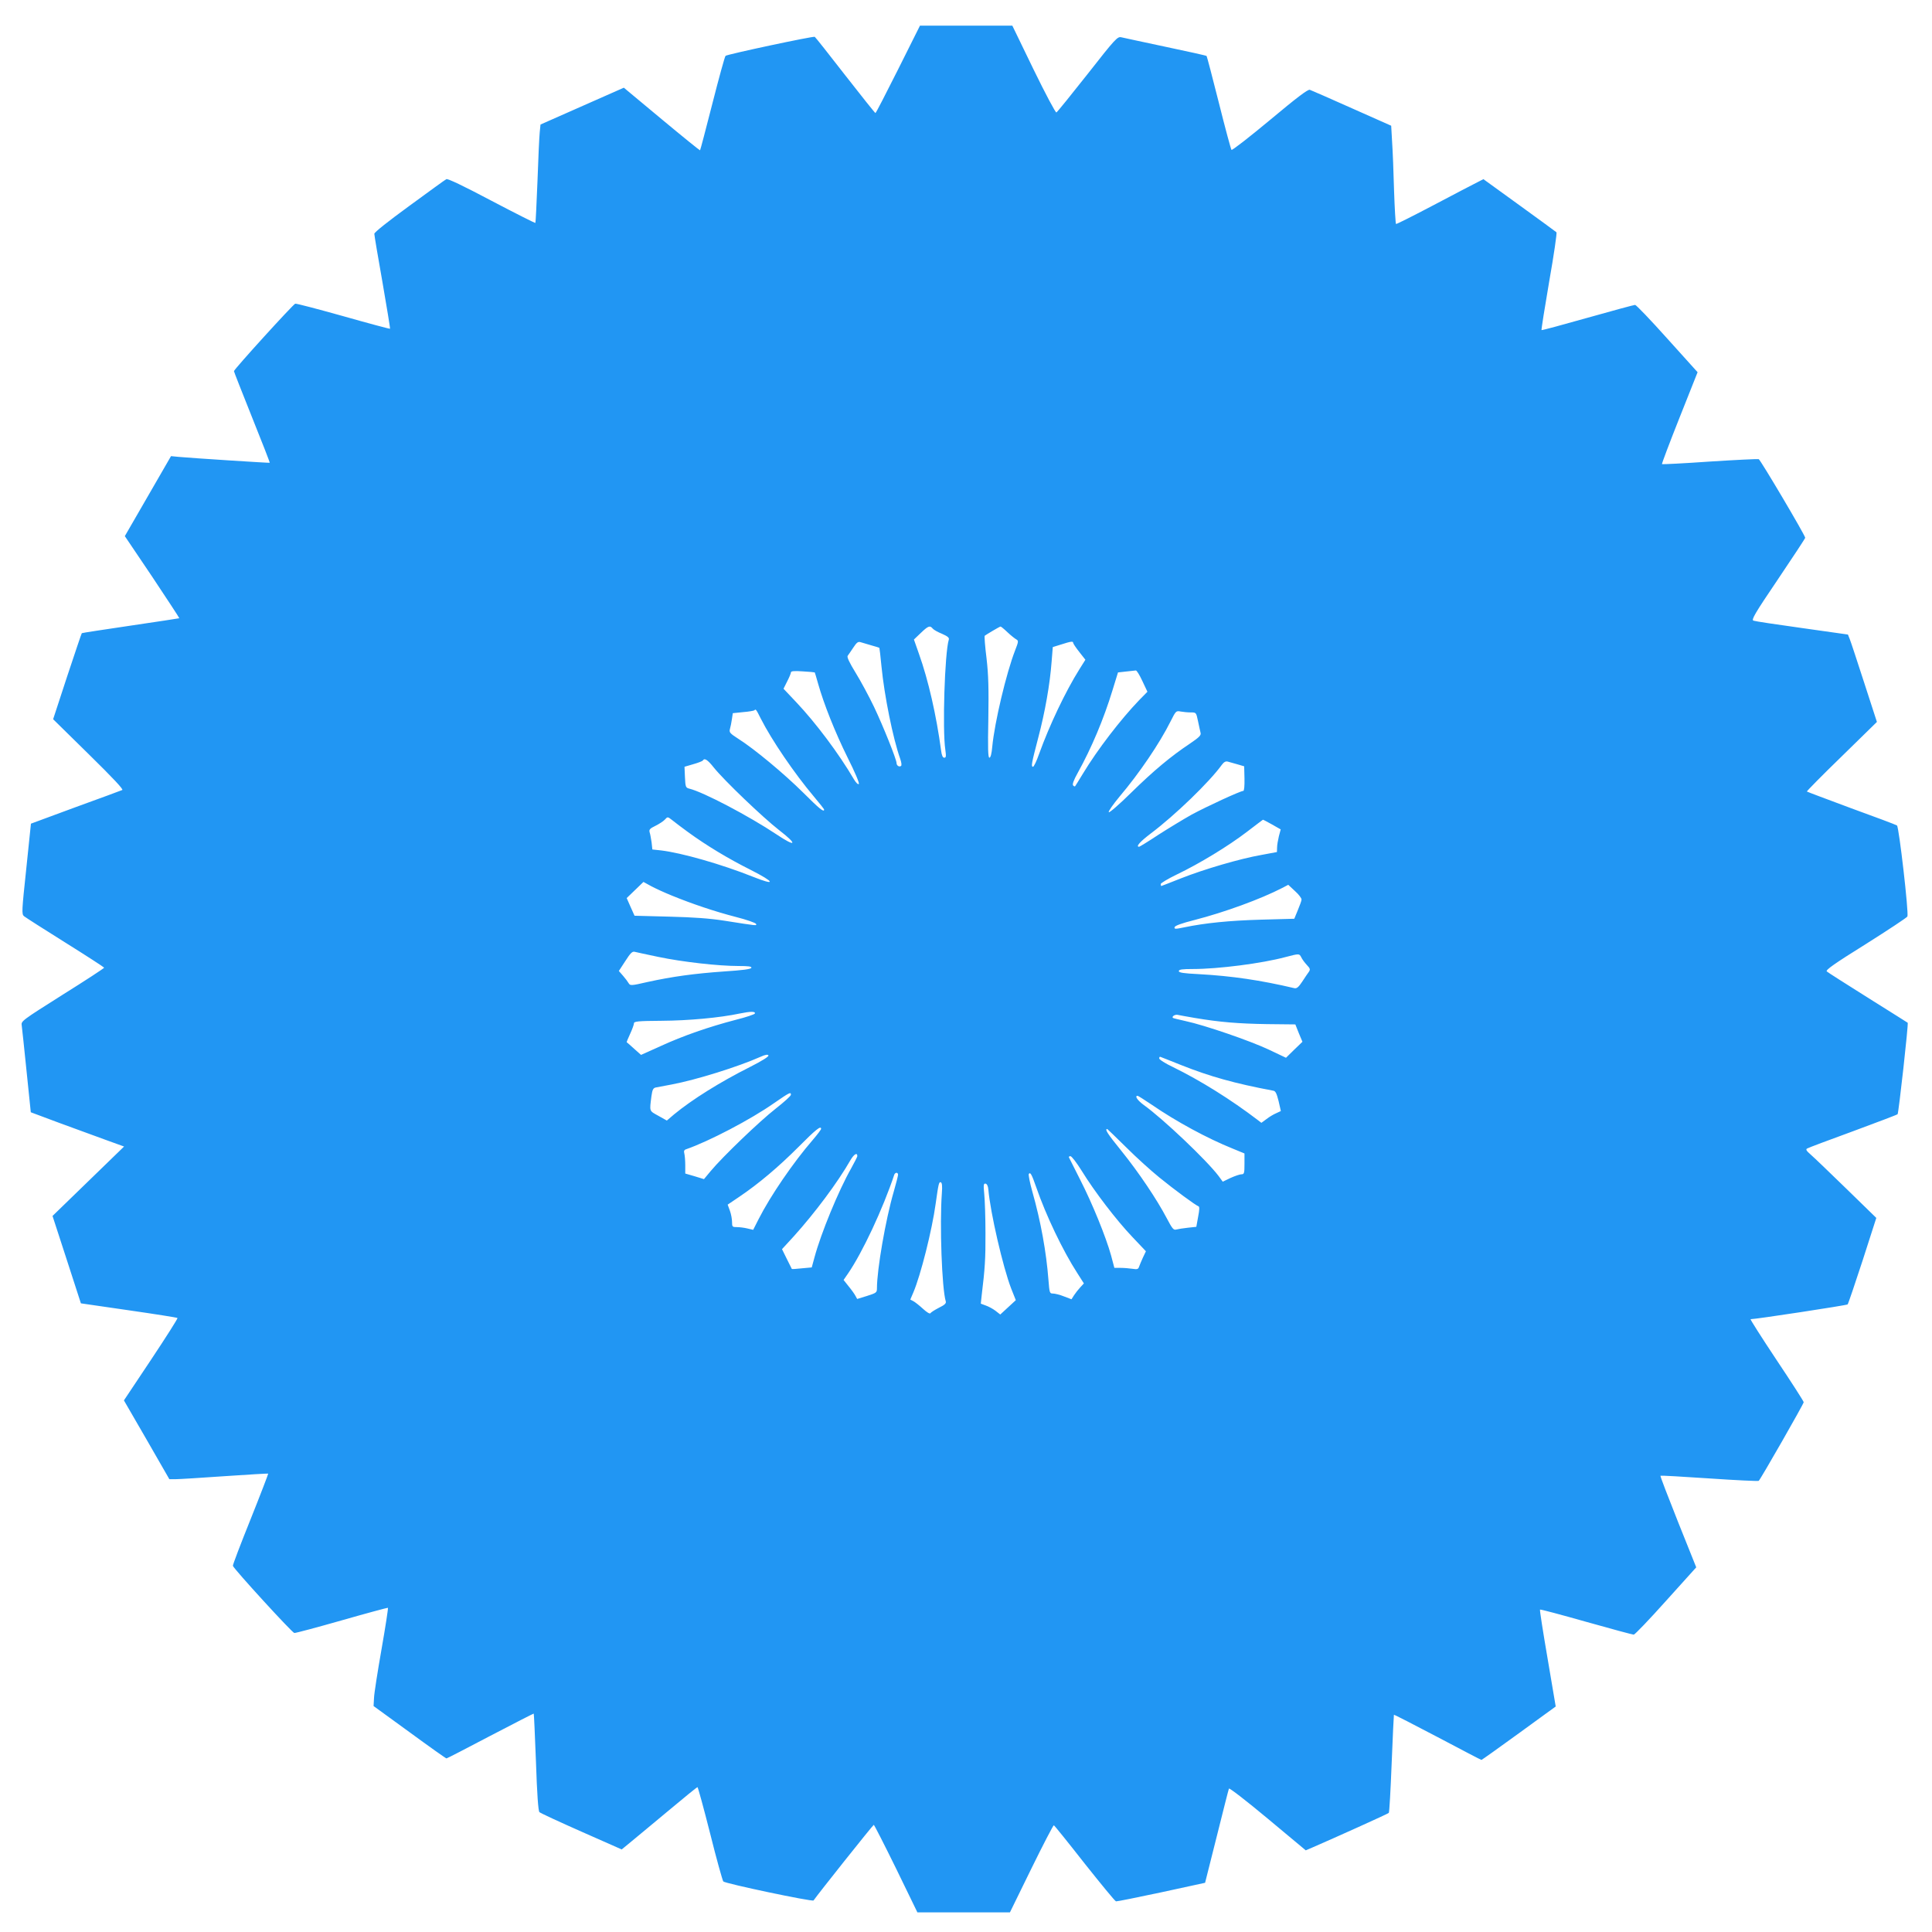 <?xml version="1.0" standalone="no"?>
<!DOCTYPE svg PUBLIC "-//W3C//DTD SVG 20010904//EN"
 "http://www.w3.org/TR/2001/REC-SVG-20010904/DTD/svg10.dtd">
<svg version="1.0" xmlns="http://www.w3.org/2000/svg"
 width="1280pt" height="1280pt" viewBox="0 0 1280 1280"
 preserveAspectRatio="xMidYMid meet">
<g transform="translate(0,1280) scale(0.1,-0.1)"
fill="#2196f3" stroke="none">
<path d="M5950 12340 c-80 -159 -147 -290 -150 -289 -3 0 -93 113 -200 250
-107 138 -198 253 -202 255 -9 6 -581 -116 -591 -126 -5 -4 -44 -146 -87 -315
-43 -169 -80 -309 -82 -311 -2 -1 -116 91 -254 206 l-251 209 -276 -122 -276
-122 -5 -50 c-3 -27 -10 -173 -15 -324 -6 -150 -12 -275 -14 -278 -2 -2 -133
64 -291 147 -187 99 -290 148 -299 143 -8 -4 -118 -84 -245 -177 -140 -102
-232 -175 -232 -185 0 -9 24 -153 54 -321 29 -168 52 -307 50 -308 -1 -2 -140
35 -309 83 -168 47 -312 85 -319 83 -13 -3 -406 -435 -406 -447 0 -4 54 -141
120 -306 66 -164 119 -300 117 -301 -2 -2 -517 31 -603 39 l-51 5 -153 -265
-153 -265 182 -270 c99 -149 180 -272 179 -274 -2 -1 -147 -23 -323 -49 -176
-26 -321 -48 -323 -50 -2 -1 -45 -130 -97 -286 l-93 -284 236 -232 c163 -160
232 -234 222 -237 -8 -4 -148 -55 -310 -114 l-295 -109 -31 -299 c-30 -282
-31 -300 -15 -314 10 -8 133 -87 274 -175 141 -88 256 -163 257 -166 0 -4
-124 -85 -276 -180 -272 -172 -275 -174 -270 -204 2 -16 17 -152 32 -302 l28
-272 190 -71 c105 -38 244 -89 309 -113 l119 -43 -237 -230 -237 -230 94 -289
94 -290 317 -46 c174 -25 319 -48 323 -51 3 -3 -76 -127 -175 -276 l-180 -270
151 -261 150 -261 42 0 c22 0 169 9 325 20 157 11 286 18 288 17 1 -2 -51
-138 -117 -303 -66 -164 -119 -303 -117 -308 7 -22 394 -445 407 -445 8 -1
150 37 315 84 164 47 302 84 305 83 3 -2 -16 -124 -42 -273 -26 -148 -49 -294
-50 -324 l-3 -54 238 -173 c131 -96 241 -174 245 -174 4 0 135 68 291 150 157
82 286 148 287 147 2 -1 8 -146 15 -322 7 -211 15 -324 23 -331 6 -6 131 -64
278 -129 l267 -118 68 56 c37 31 149 123 248 206 99 83 183 151 186 151 3 0
41 -138 84 -308 42 -169 82 -311 87 -317 12 -14 591 -136 598 -126 24 36 394
501 399 501 3 0 70 -131 148 -290 l141 -290 307 0 306 0 142 290 c78 159 145
288 149 287 4 -1 95 -114 203 -252 109 -137 202 -251 209 -252 6 -1 141 26
300 60 l290 63 77 306 c42 168 78 311 81 318 2 7 117 -82 256 -198 l253 -211
42 18 c150 65 503 224 508 230 4 3 12 150 19 326 7 176 14 322 15 324 2 2 132
-65 290 -148 157 -83 287 -151 290 -151 2 0 114 79 247 176 134 98 244 177
245 178 0 1 -24 144 -54 319 -30 175 -53 321 -50 323 2 3 140 -34 306 -81 166
-47 308 -85 315 -85 7 0 103 100 213 223 l201 223 -121 302 c-66 166 -119 303
-116 305 2 2 148 -6 324 -18 176 -12 323 -19 327 -16 12 10 298 510 298 521 0
6 -81 132 -180 280 -99 149 -176 270 -172 270 34 0 638 92 643 98 4 4 48 134
99 290 l91 283 -198 193 c-109 106 -215 208 -236 226 -30 26 -35 35 -24 41 8
5 144 56 303 114 159 59 292 109 296 113 7 7 73 601 67 606 -2 2 -121 76 -264
166 -143 90 -266 168 -272 174 -10 9 51 52 258 181 149 94 273 176 276 183 10
23 -56 595 -69 603 -7 5 -143 56 -303 114 -159 59 -292 109 -294 111 -2 2 101
107 230 232 l234 229 -84 259 c-46 142 -89 273 -96 290 l-12 30 -304 43 c-167
23 -312 45 -322 49 -15 6 8 46 163 275 99 147 180 270 180 274 0 16 -296 516
-308 521 -8 2 -154 -5 -325 -16 -171 -12 -313 -19 -316 -17 -2 3 50 141 116
307 l120 302 -201 223 c-110 123 -206 223 -213 223 -7 0 -148 -38 -314 -85
-166 -47 -303 -84 -306 -82 -2 3 21 148 51 323 31 175 52 321 48 325 -4 4
-114 84 -245 179 l-239 173 -41 -21 c-23 -11 -152 -79 -287 -150 -135 -71
-248 -128 -251 -126 -3 2 -9 101 -13 221 -3 120 -9 266 -13 324 l-6 106 -261
116 c-143 64 -269 119 -278 122 -12 5 -87 -52 -264 -200 -136 -113 -250 -202
-255 -198 -4 4 -42 145 -84 313 -42 168 -79 307 -81 309 -2 3 -125 30 -272 61
-147 31 -279 60 -293 63 -25 6 -39 -8 -223 -243 -108 -137 -201 -252 -207
-255 -5 -4 -73 124 -151 284 l-141 291 -306 0 -306 0 -145 -290z m229 -3704
c6 -8 34 -24 62 -35 38 -17 49 -26 45 -39 -27 -87 -43 -597 -23 -729 6 -44 5
-53 -7 -53 -10 0 -17 15 -21 48 -31 230 -84 465 -147 641 l-33 94 45 43 c49
47 61 52 79 30z m495 -24 c23 -22 50 -43 59 -48 16 -9 15 -15 -8 -74 -58 -149
-136 -478 -151 -637 -4 -46 -11 -73 -19 -73 -9 0 -11 63 -7 258 3 199 1 289
-12 401 -10 79 -15 146 -12 149 7 6 99 61 105 61 2 1 23 -16 45 -37z m-900
-88 c27 -7 50 -15 52 -16 1 -2 8 -57 14 -123 19 -194 76 -477 124 -612 9 -26
11 -45 5 -48 -12 -8 -29 3 -29 19 0 24 -89 246 -149 372 -34 71 -89 173 -123
228 -40 65 -58 103 -52 111 5 7 22 31 37 54 23 35 32 42 50 36 12 -4 44 -13
71 -21z m1336 17 c0 -5 18 -32 41 -61 l40 -51 -39 -62 c-94 -150 -199 -372
-267 -560 -17 -49 -36 -88 -41 -87 -14 1 -10 21 34 190 46 174 78 357 89 504
l8 99 55 17 c65 21 80 23 80 11z m-1712 -196 c1 -1 11 -35 22 -74 38 -135 112
-321 195 -489 49 -97 80 -171 75 -176 -5 -5 -18 7 -32 30 -100 171 -255 377
-382 511 l-85 90 24 48 c14 27 25 54 25 60 0 9 22 11 78 7 42 -2 78 -6 80 -7z
m2170 -56 l34 -72 -55 -56 c-122 -127 -276 -327 -372 -486 -27 -44 -50 -82
-52 -84 -2 -3 -8 0 -13 5 -7 7 3 35 31 85 91 164 172 357 229 544 l37 120 54
6 c30 3 59 6 64 7 6 1 25 -30 43 -69z m-2527 -251 c72 -142 222 -362 350 -514
38 -45 69 -84 69 -88 0 -20 -32 6 -139 113 -126 125 -323 289 -429 356 -56 36
-62 43 -56 65 4 14 10 43 13 65 l6 40 68 7 c38 3 71 9 75 12 9 10 11 8 43 -56z
m2848 42 c36 0 36 0 48 -57 7 -32 14 -67 17 -78 5 -16 -9 -30 -71 -72 -126
-84 -239 -178 -390 -326 -77 -76 -144 -134 -147 -128 -4 6 29 52 71 103 132
156 265 352 338 498 35 70 37 72 67 66 17 -3 47 -6 67 -6z m-3160 -365 c68
-85 325 -331 433 -415 126 -97 113 -116 -19 -27 -182 121 -482 279 -576 302
-24 6 -26 11 -29 76 l-3 69 58 17 c32 9 60 20 63 24 11 19 31 7 73 -46z m3470
21 l44 -13 2 -81 c1 -50 -2 -82 -8 -82 -19 0 -242 -103 -342 -157 -55 -31
-154 -91 -221 -134 -66 -44 -124 -79 -127 -79 -24 0 5 33 76 87 161 121 390
342 472 456 14 19 26 25 40 21 11 -3 40 -11 64 -18z m-3639 -450 c121 -88 265
-175 413 -249 162 -82 171 -108 16 -46 -208 83 -474 159 -611 175 l-56 6 -5
47 c-4 25 -9 56 -13 67 -5 18 2 25 39 43 24 12 52 30 62 41 18 20 18 20 49 -4
17 -14 65 -50 106 -80z m3867 52 l58 -33 -12 -45 c-6 -25 -12 -59 -12 -75 l-1
-30 -102 -19 c-143 -25 -381 -95 -533 -155 -70 -28 -130 -51 -131 -51 -2 0 -4
6 -4 13 0 6 48 35 108 64 150 72 339 187 462 281 58 44 106 81 107 81 2 1 29
-14 60 -31z m-3977 -471 c137 -56 286 -106 425 -142 71 -18 131 -39 134 -46 4
-13 14 -14 -209 21 -96 15 -202 23 -366 27 l-230 6 -26 58 -26 59 55 53 56 54
51 -28 c28 -15 89 -43 136 -62z m4173 -27 c0 -8 -12 -40 -25 -71 l-23 -56
-220 -6 c-211 -6 -370 -22 -510 -51 -58 -12 -66 -12 -63 1 2 10 46 26 133 48
201 52 436 138 580 212 l40 21 45 -42 c25 -22 44 -48 43 -56z m-4260 -380
c158 -33 396 -60 528 -60 68 0 90 -3 87 -12 -3 -9 -57 -16 -179 -24 -199 -14
-345 -34 -509 -70 -108 -25 -115 -25 -125 -8 -5 9 -22 32 -37 49 l-28 32 43
66 c34 53 46 65 62 61 11 -3 82 -18 158 -34z m4258 -2 c6 -13 23 -36 37 -51
22 -23 24 -30 14 -45 -7 -9 -27 -39 -44 -65 -25 -38 -37 -47 -52 -44 -225 53
-415 81 -633 93 -102 5 -133 10 -133 20 0 11 21 14 94 14 166 0 456 37 612 79
92 24 92 24 105 -1z m-3620 -373 c-1 -5 -59 -25 -128 -42 -176 -46 -347 -105
-497 -174 l-129 -58 -46 41 c-25 23 -47 42 -49 43 -1 1 9 26 23 56 14 30 25
61 25 69 0 13 26 16 183 17 177 1 385 20 517 48 73 15 107 15 101 0z m2914
-29 c166 -28 289 -38 479 -41 l188 -2 23 -58 24 -57 -55 -53 -54 -53 -114 54
c-125 59 -425 162 -551 189 -44 10 -82 19 -84 21 -10 9 14 25 33 20 11 -2 62
-12 111 -20z m-2948 -326 c-195 -98 -381 -214 -501 -313 l-48 -41 -57 32 c-61
34 -58 26 -45 130 6 42 11 53 28 57 12 2 59 11 106 20 164 31 442 118 590 184
31 14 47 16 51 9 5 -7 -41 -36 -124 -78z m2860 13 c192 -76 353 -121 608 -169
16 -2 23 -18 36 -69 l15 -66 -30 -14 c-17 -7 -46 -24 -65 -39 l-34 -25 -26 20
c-173 132 -377 260 -559 349 -51 24 -92 50 -92 58 0 7 3 12 8 10 4 -1 66 -26
139 -55z m-2587 -196 c0 -8 -46 -49 -102 -93 -104 -81 -350 -317 -429 -412
l-45 -54 -62 19 -62 18 0 55 c0 30 -3 65 -6 77 -5 17 -1 25 12 29 150 52 428
197 583 306 103 71 111 75 111 55z m2389 -65 c166 -114 370 -224 536 -291 l80
-33 0 -69 c0 -62 -2 -69 -20 -69 -11 0 -43 -11 -72 -24 l-52 -25 -27 37 c-79
105 -369 380 -496 471 -41 30 -63 61 -41 61 3 0 45 -26 92 -58z m-2189 -161
c0 -5 -25 -38 -55 -73 -129 -149 -281 -371 -359 -525 l-36 -71 -38 9 c-20 5
-52 9 -69 9 -31 0 -33 2 -33 34 0 18 -6 52 -14 74 l-15 41 77 52 c129 87 260
198 392 330 115 116 150 144 150 120z m2022 -123 c68 -68 167 -157 219 -199
98 -80 241 -185 259 -191 8 -2 7 -23 -2 -69 l-12 -67 -56 -6 c-30 -3 -65 -9
-77 -12 -18 -5 -26 5 -63 75 -65 124 -185 303 -302 448 -90 111 -111 143 -92
143 1 0 58 -55 126 -122z m-1782 -58 c0 -4 -19 -41 -41 -81 -84 -148 -200
-430 -243 -590 l-18 -66 -66 -6 c-36 -4 -66 -6 -66 -4 -1 1 -15 31 -33 66
l-32 65 78 85 c139 154 291 357 375 504 24 41 46 54 46 27z m1486 -96 c86
-140 233 -331 336 -439 l90 -95 -20 -42 c-11 -24 -22 -51 -26 -62 -5 -15 -13
-17 -44 -12 -20 3 -55 6 -78 6 l-41 0 -22 83 c-34 122 -124 344 -205 502 -39
77 -72 143 -74 147 -2 5 3 8 10 8 8 0 41 -43 74 -96z m-1216 -26 c0 -7 -13
-59 -29 -114 -54 -185 -111 -516 -111 -639 0 -29 -4 -31 -66 -51 l-65 -20 -11
20 c-6 12 -26 40 -45 63 l-34 43 29 42 c96 140 231 428 307 656 2 6 9 12 15
12 5 0 10 -6 10 -12z m915 -83 c65 -188 177 -422 272 -569 l44 -69 -24 -26
c-13 -14 -32 -38 -41 -52 l-17 -27 -50 19 c-27 11 -60 19 -73 19 -22 0 -23 4
-30 93 -14 181 -50 383 -107 584 -16 57 -26 109 -23 115 10 15 19 -1 49 -87z
m-625 -41 c-15 -206 0 -631 26 -716 4 -13 -8 -24 -45 -42 -27 -14 -53 -30 -56
-36 -4 -7 -24 5 -49 28 -24 22 -53 45 -64 51 l-21 11 20 47 c49 115 124 413
148 588 19 136 22 146 34 142 8 -2 11 -24 7 -73z m308 26 c13 -153 97 -516
151 -656 l31 -78 -52 -48 -51 -47 -32 25 c-17 13 -47 29 -65 35 l-32 12 6 56
c21 171 26 243 25 411 0 102 -4 218 -8 258 -6 63 -5 72 9 70 9 -2 16 -16 18
-38z"/>
</g>
</svg>
